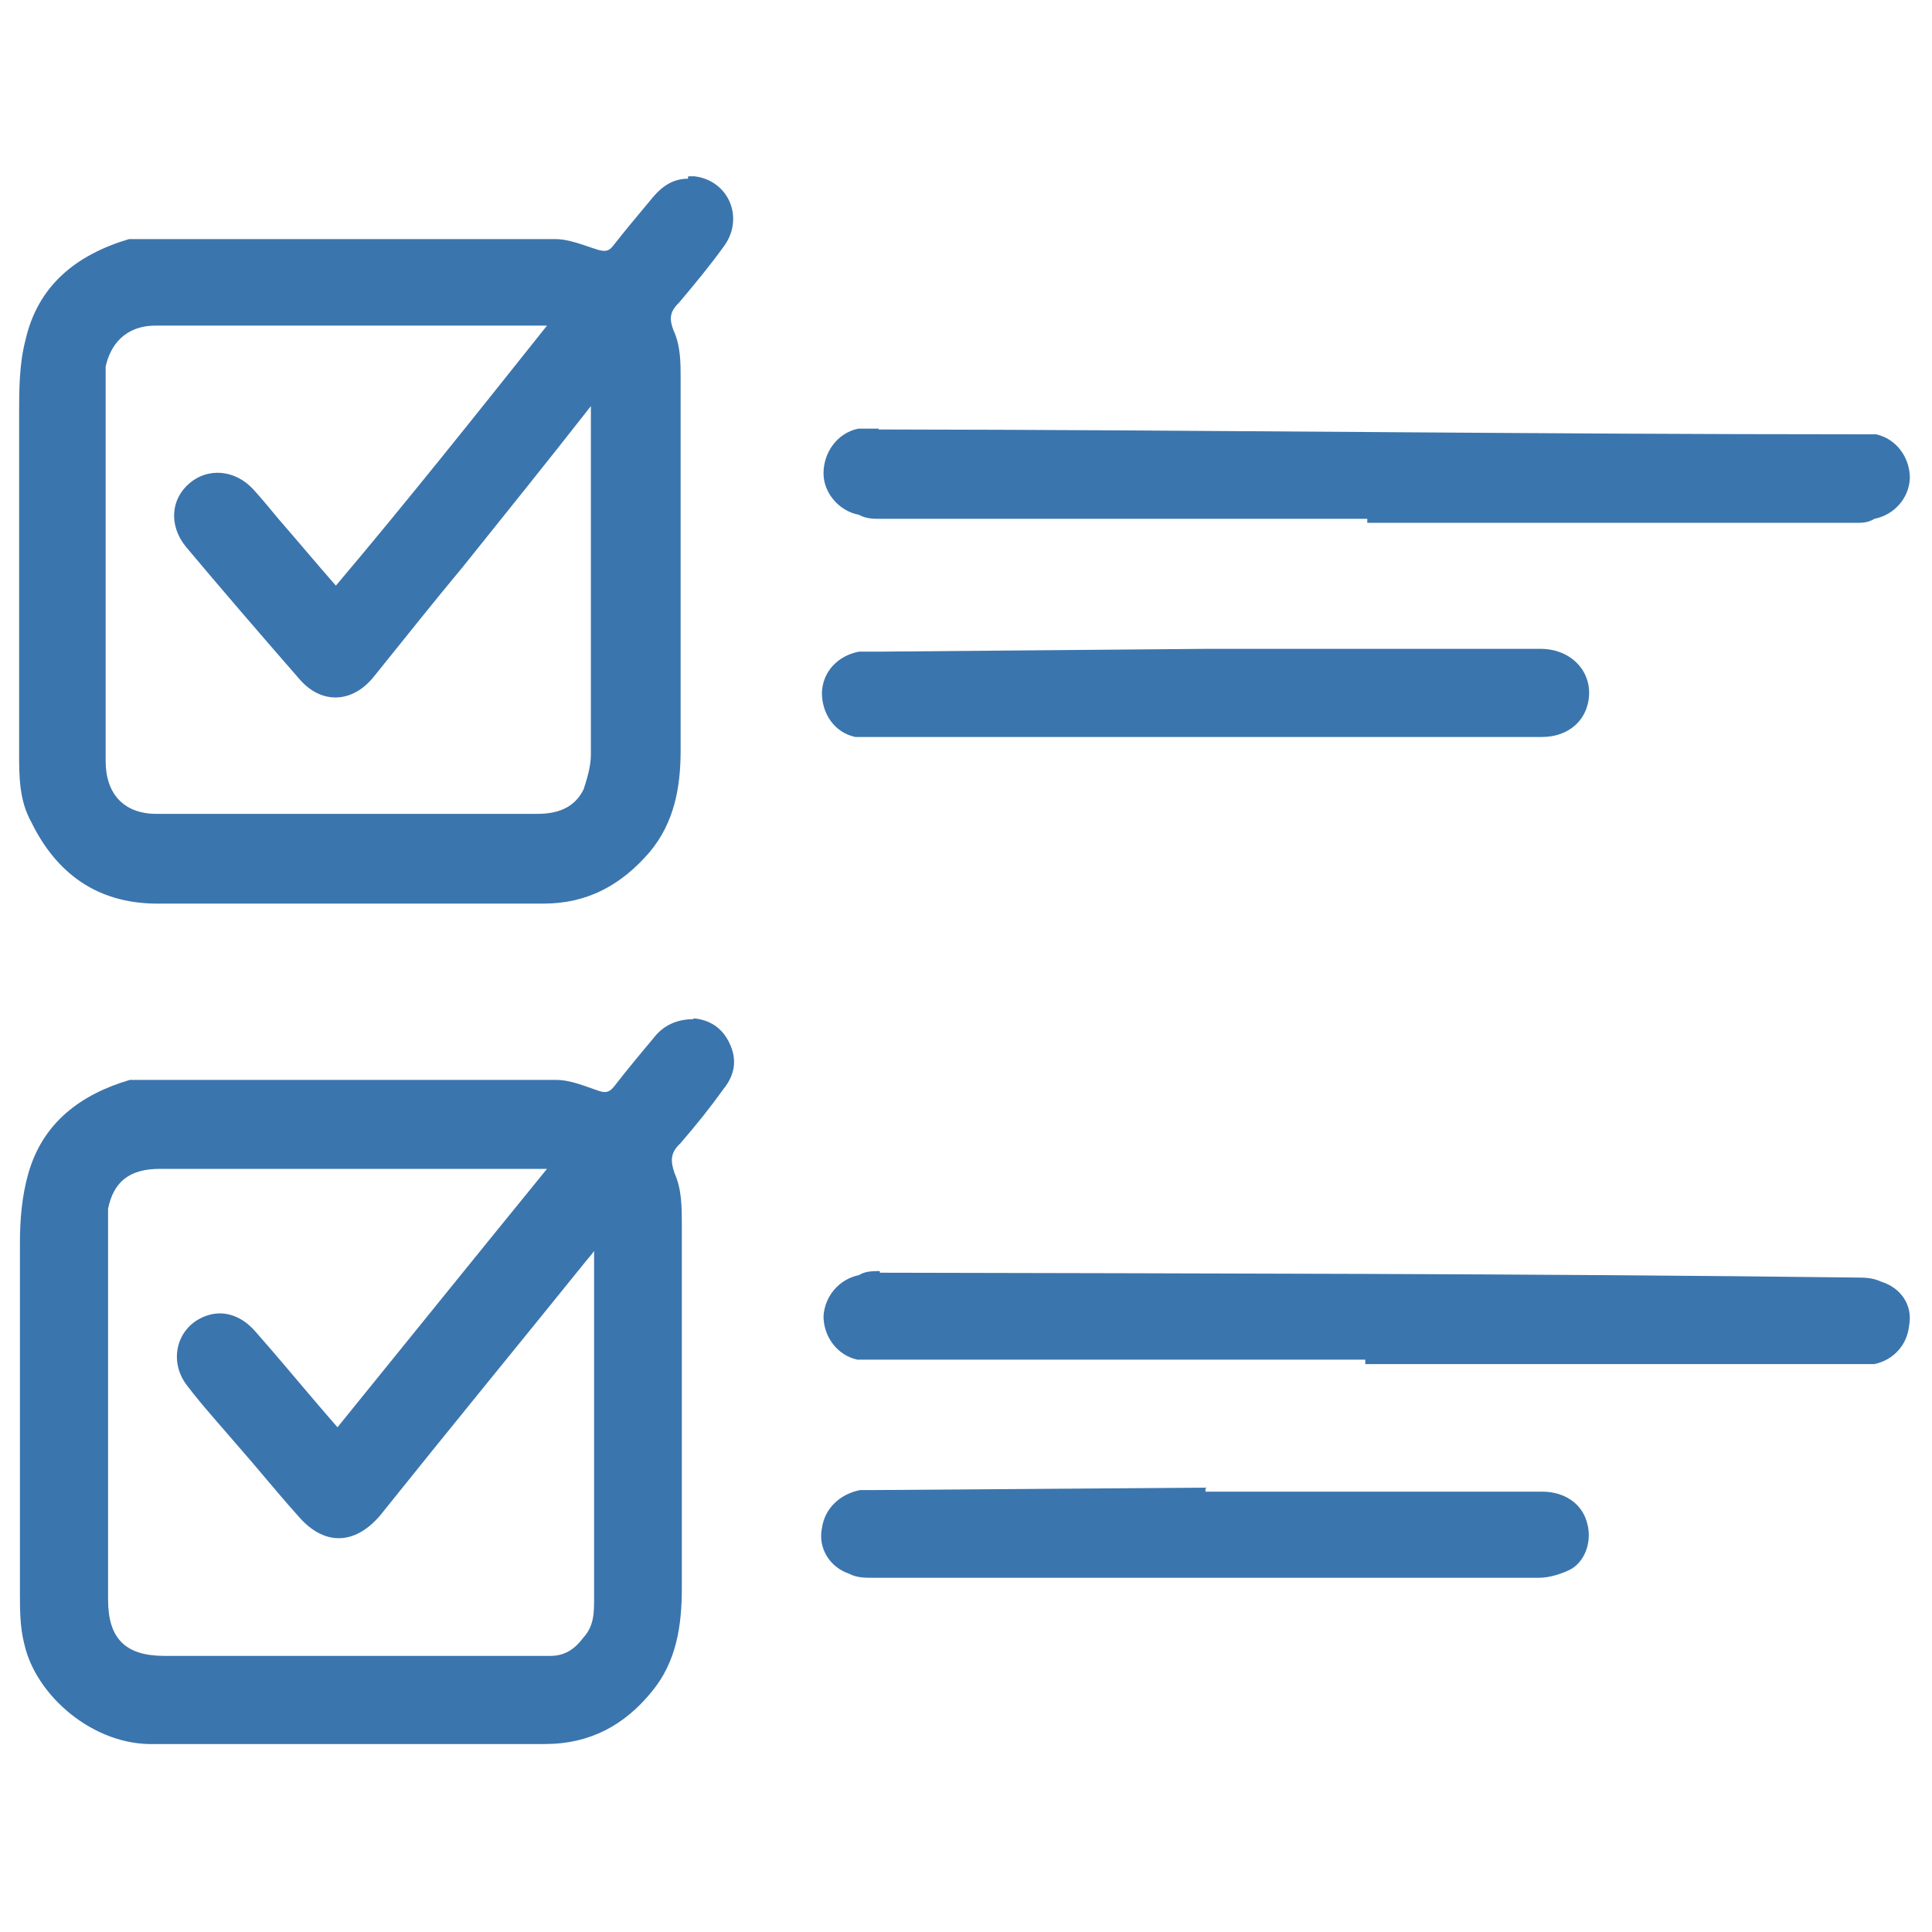 <svg width="48" height="48" viewBox="0 0 48 48" fill="none" xmlns="http://www.w3.org/2000/svg">
  <path
     id="path4"
     d="m 17.09,4.44 c -0.36,0 -0.63,0.18 -0.86,0.45 -0.34,0.41 -0.68,0.81 -1,1.22 -0.11,0.14 -0.2,0.14 -0.36,0.1 C 14.51,6.1 14.15,5.94 13.79,5.94 H 3.635 c -0.14,0 -0.3,0 -0.43,0 -1.31,0.39 -2.26,1.15 -2.57,2.5 -0.16,0.61 -0.16,1.245 -0.16,1.9 0,2.8 0,5.57 0,8.35 0,0.6 0,1.19 0.3,1.73 0.63,1.29 1.64,2.01 3.08,2.03 1.63,0 3.23,0 4.83,0 1.595,0 3.215,0 4.815,0 1.11,0 1.94,-0.47 2.64,-1.28 0.61,-0.73 0.77,-1.6 0.77,-2.53 0,-3.07 0,-6.12 0,-9.235 0,-0.405 0,-0.815 -0.18,-1.205 -0.1,-0.27 -0.1,-0.45 0.14,-0.68 0.38,-0.45 0.76,-0.91 1.1,-1.38 0.54,-0.71 0.14,-1.66 -0.72,-1.76 0,0 -0.11,0 -0.15,0 z M 3.925,8.09 c 1.08,0 2.19,0 3.27,0 h 6.075 0.32 c -1.76,2.21 -3.47,4.36 -5.245,6.46 -0.5,-0.57 -0.95,-1.11 -1.42,-1.65 -0.21,-0.25 -0.41,-0.5 -0.63,-0.74 -0.46,-0.5 -1.13,-0.54 -1.58,-0.16 -0.48,0.4 -0.52,1.06 -0.1,1.58 0.94,1.12 1.89,2.22 2.84,3.31 0.54,0.61 1.31,0.59 1.85,-0.1 0.735,-0.91 1.455,-1.82 2.205,-2.72 1.05,-1.31 2.09,-2.6 3.17,-3.98 0,0.12 0,0.22 0,0.28 0,2.84 0,5.6 0,8.38 0,0.3 -0.1,0.61 -0.18,0.86 -0.23,0.47 -0.66,0.61 -1.15,0.61 H 6.315 3.885 c -0.81,0 -1.26,-0.5 -1.26,-1.31 V 9.675 c 0,-0.18 0,-0.39 0,-0.565 0.11,-0.52 0.47,-1.02 1.24,-1.02 z m 17.915,2.56 c -0.18,0 -0.36,0 -0.52,0 -0.52,0.11 -0.86,0.59 -0.86,1.11 0,0.49 0.39,0.94 0.88,1.03 0.18,0.1 0.36,0.1 0.54,0.1 h 12.09 c 0,0 0,0.1 0,0.1 h 12.15 c 0.13,0 0.29,0 0.45,-0.1 0.5,-0.1 0.86,-0.52 0.88,-1.01 0,-0.52 -0.34,-0.98 -0.84,-1.09 -0.15,0 -0.31,0 -0.47,0 -8.11,0 -16.21,-0.11 -24.32,-0.12 z m 0,5.54 c -0.18,0 -0.34,0 -0.5,0 -0.52,0.1 -0.9,0.49 -0.92,1.02 0,0.52 0.31,0.99 0.83,1.1 0.18,0 0.36,0 0.54,0 3.65,0 7.33,0 11,0 h 5.52 c 0.57,0 1,-0.31 1.13,-0.79 0.2,-0.74 -0.34,-1.4 -1.17,-1.4 h -8.25 c 0,0 0,0 0,0 z m -4.6,9.13 c -0.43,0 -0.77,0.16 -1.01,0.48 -0.32,0.38 -0.66,0.79 -0.97,1.19 -0.12,0.15 -0.21,0.17 -0.39,0.11 -0.33,-0.11 -0.69,-0.27 -1.06,-0.27 H 3.605 c -0.13,0 -0.27,0 -0.38,0 -1.22,0.36 -2.16,1.06 -2.52,2.32 -0.16,0.56 -0.21,1.15 -0.21,1.73 0,2.89 0,5.78 0,8.67 0,0.43 0,0.88 0.11,1.3 0.29,1.29 1.73,2.53 3.24,2.48 1.63,0 3.23,0 4.83,0 1.615,0 3.215,0 4.865,0 1.12,0 1.98,-0.47 2.66,-1.31 0.61,-0.74 0.74,-1.64 0.74,-2.57 0,-2.99 0,-6 0,-9 0,-0.45 0,-0.9 -0.18,-1.3 -0.11,-0.31 -0.1,-0.52 0.14,-0.74 0.39,-0.45 0.75,-0.9 1.08,-1.36 0.28,-0.35 0.34,-0.73 0.14,-1.14 -0.18,-0.38 -0.5,-0.58 -0.9,-0.61 z M 3.995,29.04 h 9.325 0.27 c -1.76,2.16 -3.47,4.28 -5.205,6.42 -0.16,-0.18 -0.31,-0.36 -0.45,-0.52 -0.54,-0.63 -1.06,-1.26 -1.6,-1.87 -0.36,-0.41 -0.83,-0.54 -1.26,-0.36 -0.68,0.27 -0.9,1.1 -0.43,1.71 0.38,0.5 0.81,0.97 1.22,1.45 0.52,0.59 1.01,1.2 1.53,1.78 0.65,0.77 1.42,0.74 2.05,0 1.705,-2.13 3.445,-4.25 5.155,-6.37 0,0 0.1,-0.11 0.16,-0.2 v 0.27 8.37 c 0,0.34 0,0.68 -0.27,0.97 -0.2,0.27 -0.45,0.45 -0.81,0.45 -0.9,0 -1.8,0 -2.71,0 H 4.085 c -0.97,0 -1.4,-0.43 -1.4,-1.4 v -9.15 c 0,-0.18 0,-0.38 0,-0.56 0.14,-0.68 0.54,-0.99 1.29,-0.99 z m 17.865,2.54 c -0.18,0 -0.36,0 -0.52,0.1 -0.49,0.1 -0.85,0.52 -0.88,1.02 0,0.51 0.34,0.97 0.84,1.08 0.18,0 0.36,0 0.54,0 h 12.08 c 0,0 0,0.1 0,0.11 h 12.06 c 0.21,0 0.39,0 0.59,0 0.47,-0.1 0.81,-0.47 0.86,-0.95 0.1,-0.52 -0.21,-0.95 -0.7,-1.1 -0.21,-0.1 -0.43,-0.1 -0.64,-0.1 -8.07,-0.1 -16.16,-0.1 -24.23,-0.12 z m -0.11,5.44 c -0.14,0 -0.25,0 -0.38,0 -0.5,0.1 -0.88,0.45 -0.95,0.95 -0.1,0.5 0.2,0.97 0.68,1.13 0.18,0.1 0.4,0.1 0.6,0.1 2.26,0 4.51,0 6.77,0 3.24,0 6.51,0 9.76,0 0.27,0 0.58,-0.1 0.81,-0.22 0.38,-0.23 0.52,-0.75 0.38,-1.18 -0.13,-0.45 -0.56,-0.74 -1.1,-0.74 h -8.37 c 0,0 0,0 0,-0.1 z"
     style="fill:#3b75ad;" />
</svg>
